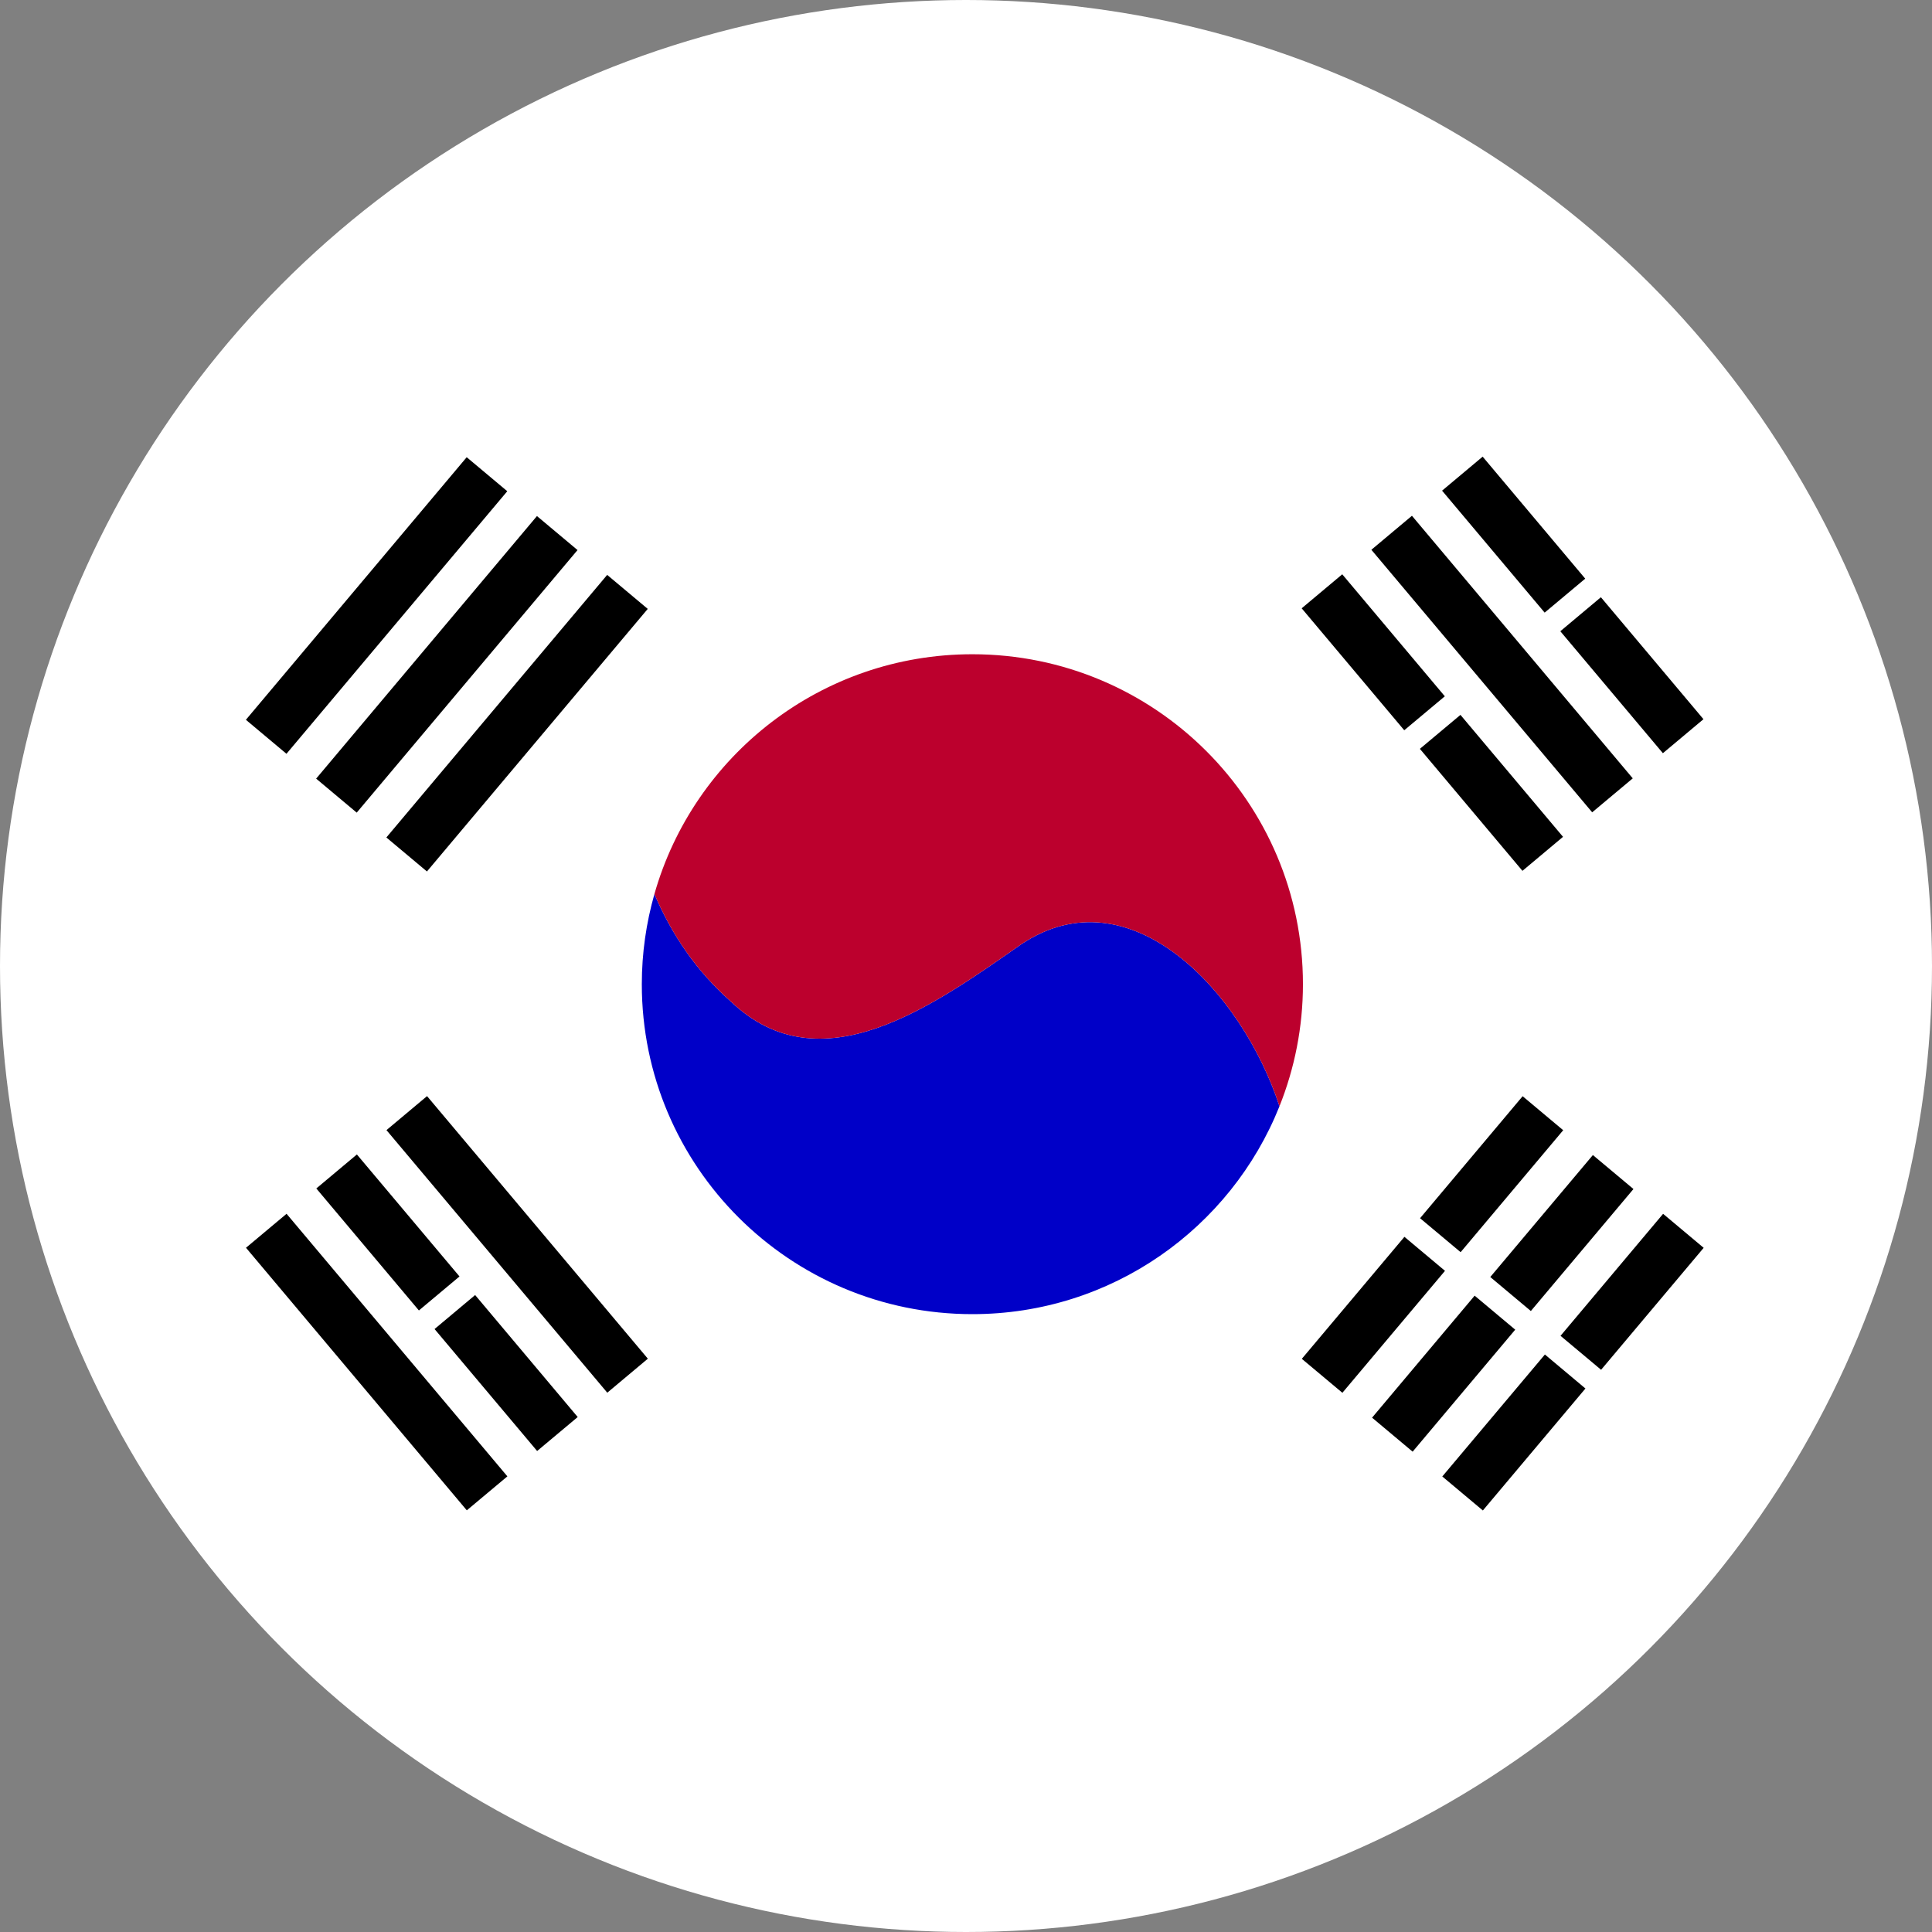 <svg width="55" height="55" viewBox="0 0 55 55" fill="none" xmlns="http://www.w3.org/2000/svg">
<rect x="0" y="0" width="55" height="55" fill="#808080" stroke="none"/>
<circle cx="27.5" cy="27.5" r="27.5" fill="white"/>
<path d="M29.079 26.877C26.538 28.652 23.362 30.935 20.821 28.525C19.819 27.643 19.119 26.597 18.63 25.451C18.398 26.267 18.271 27.128 18.271 28.018C18.271 33.206 22.484 37.411 27.681 37.411C31.648 37.411 35.04 34.96 36.424 31.493C35.352 28.208 32.164 24.824 29.079 26.877Z" fill="#0000C8"/>
<path d="M27.681 18.625C23.376 18.625 19.749 21.512 18.63 25.451C19.119 26.598 19.819 27.643 20.821 28.525C23.362 30.935 26.538 28.652 29.079 26.877C32.164 24.824 35.352 28.208 36.424 31.493C36.853 30.418 37.092 29.246 37.092 28.018C37.092 22.83 32.879 18.625 27.681 18.625Z" fill="#BC002D"/>
<path d="M7 20.491L13.286 13.016L14.441 13.984L8.155 21.459L7 20.491Z" fill="black"/>
<path d="M9 22.166L15.286 14.691L16.441 15.659L10.155 23.134L9 22.166Z" fill="black"/>
<path d="M10.999 23.841L17.285 16.366L18.44 17.334L12.154 24.809L10.999 23.841Z" fill="black"/>
<path d="M8.158 34.554L14.444 42.029L13.289 42.996L7.003 35.521L8.158 34.554Z" fill="black"/>
<path d="M12.157 31.204L18.443 38.679L17.288 39.647L11.002 32.172L12.157 31.204Z" fill="black"/>
<path d="M12.371 37.835L13.526 36.867L16.446 40.34L15.291 41.307L12.371 37.835Z" fill="black"/>
<path d="M9.005 33.833L10.16 32.865L13.081 36.338L11.925 37.306L9.005 33.833Z" fill="black"/>
<path d="M45.326 23.125L39.04 15.651L40.195 14.683L46.481 22.158L45.326 23.125Z" fill="black"/>
<path d="M44.419 17.97L45.574 17.002L48.494 20.474L47.339 21.442L44.419 17.97Z" fill="black"/>
<path d="M41.053 13.968L42.208 13L45.128 16.473L43.973 17.44L41.053 13.968Z" fill="black"/>
<path d="M40.421 21.318L41.576 20.351L44.496 23.823L43.341 24.791L40.421 21.318Z" fill="black"/>
<path d="M37.056 17.317L38.211 16.349L41.131 19.822L39.976 20.789L37.056 17.317Z" fill="black"/>
<path d="M41.059 42.032L43.98 38.56L45.134 39.528L42.214 43L41.059 42.032Z" fill="black"/>
<path d="M44.425 38.028L47.345 34.555L48.5 35.523L45.58 38.995L44.425 38.028Z" fill="black"/>
<path d="M39.06 40.358L41.98 36.885L43.135 37.853L40.215 41.326L39.06 40.358Z" fill="black"/>
<path d="M42.425 36.354L45.346 32.882L46.501 33.849L43.58 37.322L42.425 36.354Z" fill="black"/>
<path d="M40.426 34.68L43.346 31.207L44.501 32.175L41.581 35.647L40.426 34.68Z" fill="black"/>
<path d="M37.06 38.683L39.981 35.21L41.136 36.178L38.215 39.65L37.06 38.683Z" fill="black"/>
</svg>
